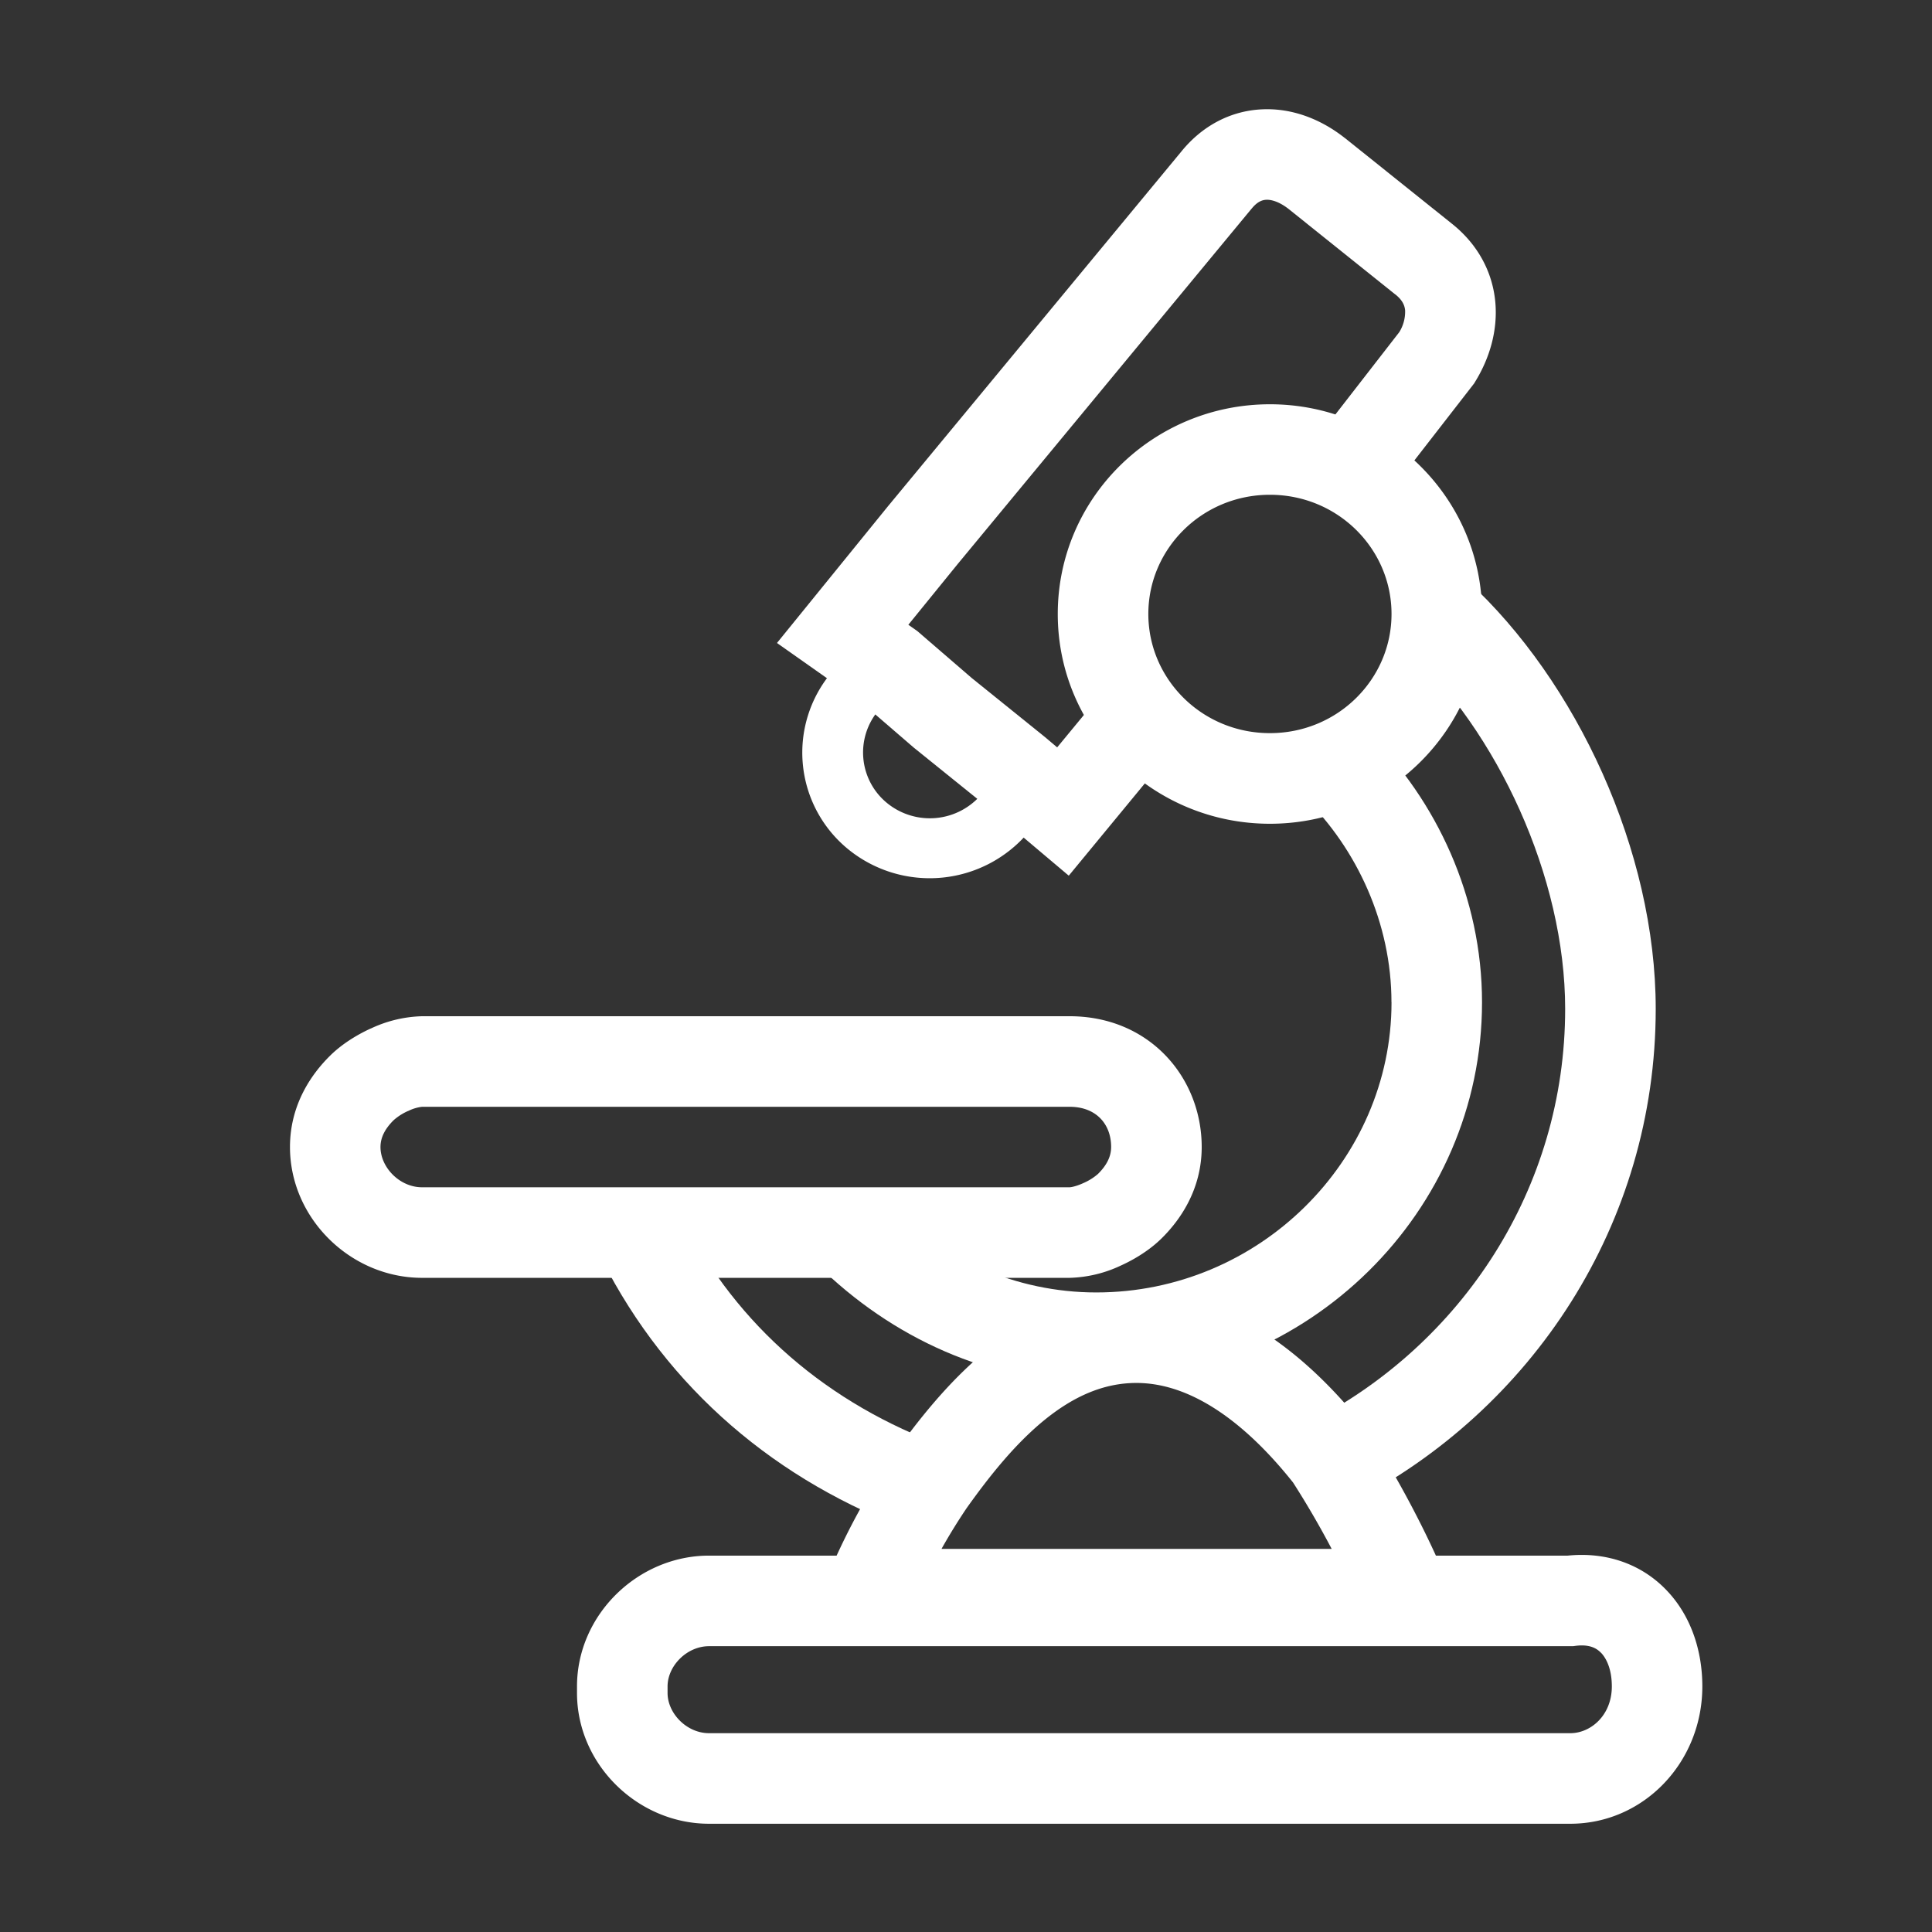 <svg width="32" height="32" fill="none" xmlns="http://www.w3.org/2000/svg"><rect width="100%" height="100%" fill="#333333" stroke="none"/><g clip-path="url(#clip0_86_292)" fill-rule="evenodd" clip-rule="evenodd" fill="#fff"><path d="M6.762 18.4a.921.921 0 00-.24.152c-.14.137-.22.284-.22.446 0 .338.318.667.688.667h10.726c.02 0 .105-.013.229-.07a.922.922 0 00.24-.15c.14-.138.219-.284.219-.447 0-.376-.245-.666-.688-.666H6.99a.69.69 0 00-.228.069zm-.621-1.364a2.11 2.11 0 01.85-.204h10.725c1.326 0 2.188 1.017 2.188 2.166 0 .71-.363 1.217-.666 1.515-.188.185-.433.34-.672.448a2.11 2.11 0 01-.85.204H6.99c-1.177 0-2.187-.98-2.187-2.167 0-.709.363-1.216.666-1.514.187-.185.433-.34.672-.449zm20.377 10.34c-.073-.077-.193-.144-.418-.116l-.045.006h-14.31c-.371 0-.688.328-.688.666v.109c0 .338.317.666.687.666H26.01c.334 0 .687-.292.687-.775 0-.284-.09-.464-.178-.556zm1.082-1.04c.41.426.596 1.008.596 1.596 0 1.26-.974 2.275-2.187 2.275H11.744c-1.178 0-2.187-.979-2.187-2.166v-.109c0-1.187 1.01-2.166 2.187-2.166h14.223c.64-.065 1.22.14 1.633.57zM20.972 3.309c-.06.003-.143.026-.24.146l-.005.005-4.863 5.88-.819 1.008.148.104.903.779 1.213.978.201.17.955-1.158 1.157.954-1.92 2.329-1.348-1.138-1.219-.983-.866-.747-1.4-.986 1.837-2.263 4.863-5.88c.345-.424.814-.672 1.333-.696.506-.024.982.167 1.37.473l.005.003 1.767 1.415c.43.34.674.797.722 1.291.046.48-.095.94-.327 1.32l-.022.037-1.464 1.886-1.185-.92 1.408-1.814a.642.642 0 00.097-.364c-.008-.076-.04-.164-.16-.26l-.005-.003-1.766-1.415c-.165-.128-.295-.155-.37-.151z"/><path d="M23.047 16.601c0-1.31-.572-2.538-1.435-3.388l1.053-1.068c1.127 1.11 1.882 2.715 1.882 4.456 0 3.475-2.89 6.306-6.39 6.306-1.765 0-3.387-.746-4.617-1.959l1.053-1.068c.981.967 2.235 1.527 3.565 1.527 2.692 0 4.89-2.18 4.89-4.806zm-11.74 3.583c.904 1.78 2.41 3.072 4.342 3.774l-.512 1.41c-2.269-.824-4.08-2.364-5.167-4.506l1.337-.678z"/><path d="M25.924 16.71c0-2.18-1.124-4.596-2.633-5.985l1.015-1.104c1.807 1.662 3.118 4.475 3.118 7.089 0 3.566-2.052 6.648-5.052 8.185l-.684-1.335c2.528-1.295 4.236-3.879 4.236-6.85z"/><path d="M16.01 24.98a9.843 9.843 0 00-.416.675h6.463a14.823 14.823 0 00-.64-1.1c-.743-.935-1.646-1.649-2.595-1.649-.549 0-1.05.228-1.53.62-.485.397-.906.926-1.282 1.454zm7.235 1.425l.694-.282v-.002l-.002-.003-.005-.012-.017-.042a14.885 14.885 0 00-.315-.684c-.216-.44-.535-1.04-.942-1.67l-.019-.03-.022-.027c-.8-1.013-2.1-2.247-3.795-2.247-1 0-1.826.426-2.48.96-.646.528-1.162 1.194-1.56 1.753l-.005.007-.004.007a11.474 11.474 0 00-1.002 1.826l-.053.127-.014.036-.004.01-.002.004v.002l.7.267-.7-.267-.388 1.017h11.05l-.42-1.032-.694.282zm-2.211-18.21c-1.123 0-2.014.894-2.014 1.974s.89 1.974 2.014 1.974c1.123 0 2.014-.894 2.014-1.974s-.891-1.974-2.014-1.974zM17.52 10.17c0-1.929 1.584-3.474 3.514-3.474 1.93 0 3.514 1.545 3.514 3.474 0 1.929-1.584 3.474-3.514 3.474-1.93 0-3.514-1.545-3.514-3.474zm-3.019.092l3.27 2.637-.733.881a2.137 2.137 0 01-2.977.296 2.064 2.064 0 01-.292-2.934l.732-.88zm.139 1.397l-.093.111a1.081 1.081 0 00.153 1.537 1.12 1.12 0 001.56-.155l.093-.111-1.713-1.382z"/></g><defs><clipPath id="clip0_86_292"><path fill="#fff" transform="translate(4 1)" d="M0 0h25v30H0z"/></clipPath></defs></svg>